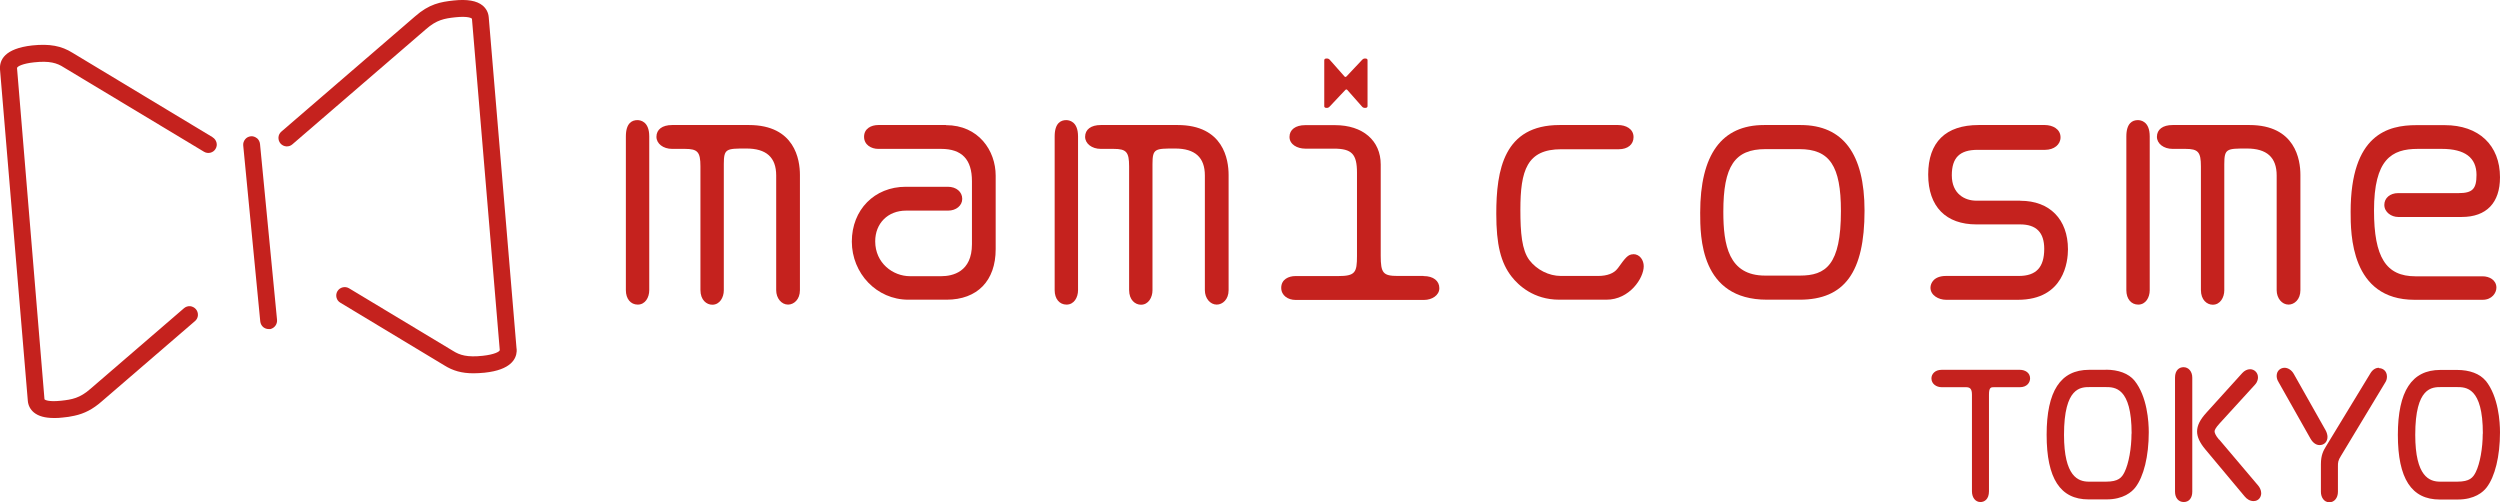 <?xml version="1.0" encoding="UTF-8"?><svg id="_レイヤー_2" xmlns="http://www.w3.org/2000/svg" viewBox="0 0 208.55 41.9"><defs><style>.cls-1{fill:#c5221e;}</style></defs><g id="_レイヤー_1-2"><path class="cls-1" d="M17.74,11.45L6.06,4.41c-.94-.59-1.92-.77-3.37-.62C.36,4.05-.05,5.02,0,5.79l2.32,27.64c.03.39.21.73.51.98.38.31.93.46,1.67.46.23,0,.47,0,.74-.04.31-.03.64-.07.97-.15h0c.84-.18,1.54-.55,2.26-1.18l7.8-6.72c.14-.12.23-.29.24-.48s-.05-.37-.17-.51-.3-.23-.48-.25c-.19-.01-.37.05-.51.17l-7.81,6.73c-.88.77-1.52.89-2.46.99-1.07.11-1.34-.08-1.37-.12L1.42,5.68c0-.14.48-.38,1.42-.48,1.29-.14,1.91.05,2.48.42l11.7,7.04c.33.2.77.09.96-.24.1-.16.13-.35.08-.53-.05-.18-.16-.34-.32-.43h0Z"/><path class="cls-1" d="M43.09,29.08l-2.32-27.64c-.03-.39-.21-.73-.51-.98-.49-.4-1.28-.54-2.41-.42-1.11.12-2.05.29-3.23,1.33l-11.15,9.61c-.14.12-.23.29-.24.48s.05.37.17.51c.25.29.7.33.99.07l11.15-9.61c.88-.77,1.52-.89,2.46-.99,1.07-.11,1.34.08,1.37.12l2.32,27.64c0,.14-.48.38-1.42.48-1.29.14-1.91-.05-2.48-.41l-8.67-5.22c-.33-.2-.77-.09-.97.24-.2.33-.09.77.24.96l8.66,5.22c.73.46,1.47.67,2.45.67.29,0,.59-.02.92-.05.28-.03.53-.07.76-.12,1.77-.39,1.96-1.34,1.92-1.88h-.01Z"/><path class="cls-1" d="M21.43,11.53c-.15-.12-.32-.18-.51-.16-.18.02-.35.1-.47.25-.12.15-.18.33-.16.52l1.42,14.67c.02.19.11.36.25.48.13.1.28.16.45.16h.15c.35-.09.58-.41.55-.77l-1.42-14.67c-.02-.19-.11-.36-.25-.48h-.01Z"/><path class="cls-1" d="M53.17,10.02c-.44,0-.96.24-.96,1.36v12.83c0,.72.4,1.2.99,1.2.63,0,.96-.6.96-1.2v-12.83c0-1.27-.76-1.36-.99-1.36Z"/><path class="cls-1" d="M62.47,10.43h-6.4c-.82,0-1.31.37-1.31.98,0,.57.56,1.01,1.31,1.01h1.07c1.06,0,1.29.26,1.29,1.46v10.31c0,.84.51,1.23.99,1.23.63,0,.96-.62.96-1.2v-10.53c0-1.3.21-1.3,1.88-1.3s2.49.74,2.49,2.25v9.57c0,.67.44,1.2.99,1.2.48,0,.99-.42.99-1.2v-9.62c0-1.25-.41-4.16-4.26-4.16Z"/><path class="cls-1" d="M78.91,10.43h-5.65c-.59,0-1.18.3-1.18.98s.61,1.01,1.18,1.01h5.25c1.73,0,2.57.88,2.57,2.69v5.26c0,2.32-1.61,2.67-2.57,2.67h-2.6c-1.42,0-2.9-1.09-2.9-2.91,0-1.5,1.06-2.56,2.57-2.56h3.51c.67,0,1.18-.42,1.18-.98,0-.59-.5-1.01-1.2-1.01h-3.51c-2.61,0-4.5,1.92-4.5,4.57s2.07,4.85,4.71,4.85h3.19c2.57,0,4.1-1.58,4.1-4.21v-6.14c0-2.09-1.43-4.21-4.15-4.21h0Z"/><path class="cls-1" d="M98.23,10.43h-6.4c-.82,0-1.31.37-1.31.98,0,.57.56,1.01,1.31,1.01h1.07c1.06,0,1.29.26,1.29,1.46v10.31c0,.84.51,1.23.99,1.23.63,0,.96-.62.96-1.2v-10.53c0-1.3.21-1.3,1.88-1.3s2.49.74,2.49,2.25v9.57c0,.67.44,1.2.99,1.2.48,0,.99-.42.99-1.2v-9.62c0-1.25-.41-4.16-4.26-4.16h0Z"/><path class="cls-1" d="M88.94,10.02c-.44,0-.96.24-.96,1.36v12.83c0,.72.4,1.2.99,1.2.63,0,.96-.6.96-1.2v-12.83c0-1.27-.76-1.36-.99-1.36Z"/><path class="cls-1" d="M118.74,23.02h-2.14c-1.22,0-1.42-.24-1.42-1.68v-7.62c0-1.99-1.49-3.28-3.81-3.28h-2.49c-.81,0-1.31.38-1.31.98,0,.64.66.98,1.31.98h2.39c1.5,0,1.93.45,1.93,2.01v6.94c0,1.38-.14,1.68-1.58,1.68h-3.56c-.54,0-1.18.26-1.18.98,0,.66.59,1.01,1.18,1.01h10.75c.62,0,1.26-.37,1.26-.98s-.5-1.01-1.31-1.01h-.02Z"/><path class="cls-1" d="M136.25,21.21c-.45,0-.67.31-1.27,1.14l-.05.06c-.29.39-.86.61-1.61.61h-3.11c-1,0-2.01-.51-2.63-1.32-.63-.84-.75-2.28-.75-4.2,0-3.28.54-5.05,3.41-5.05h4.8c.75,0,1.23-.4,1.23-1.01,0-.7-.65-1.01-1.29-1.01h-4.88c-4.65,0-5.28,3.74-5.28,7.4,0,2.57.37,4.09,1.29,5.26.56.71,1.82,1.91,3.96,1.91h3.94c1.93,0,3.11-1.8,3.11-2.79,0-.49-.31-1.01-.88-1.01h.01Z"/><path class="cls-1" d="M150.22,10.43h-3.06c-3.54,0-5.33,2.46-5.33,7.31,0,1.99,0,7.26,5.57,7.26h2.73c3.74,0,5.41-2.29,5.41-7.42,0-4.74-1.79-7.15-5.33-7.15h0ZM153.57,17.61c0,4.5-1.26,5.38-3.43,5.38h-2.89c-3.06,0-3.49-2.56-3.49-5.33,0-3.8.95-5.22,3.51-5.22h2.84c2.52,0,3.46,1.4,3.46,5.16h0Z"/><path class="cls-1" d="M168.53,16.74h-3.67c-.94,0-2.04-.55-2.04-2.12,0-1.47.66-2.12,2.15-2.12h5.63c.75,0,1.29-.44,1.29-1.04,0-.71-.68-1.03-1.31-1.03h-5.52c-2.75,0-4.21,1.43-4.21,4.13s1.5,4.16,4.02,4.16h3.65c1.35,0,2.01.67,2.01,2.04,0,1.54-.67,2.26-2.12,2.26h-6.08c-1.01,0-1.29.61-1.29.98,0,.63.67,1.01,1.31,1.01h5.98c3.88,0,4.18-3.23,4.18-4.21,0-2.5-1.52-4.05-3.96-4.05h-.02Z"/><path class="cls-1" d="M178.34,10.02c-.44,0-.96.24-.96,1.36v12.83c0,.72.4,1.2.99,1.2.63,0,.96-.6.96-1.2v-12.83c0-1.27-.76-1.36-.99-1.36Z"/><path class="cls-1" d="M187.64,10.43h-6.4c-.82,0-1.31.37-1.31.98,0,.57.56,1.01,1.31,1.01h1.07c1.06,0,1.29.26,1.29,1.46v10.31c0,.84.51,1.23.99,1.23.63,0,.96-.62.96-1.2v-10.53c0-1.3.21-1.3,1.88-1.3s2.49.74,2.49,2.25v9.57c0,.67.44,1.2.99,1.2.48,0,.99-.42.99-1.2v-9.62c0-1.25-.41-4.16-4.26-4.16h0Z"/><path class="cls-1" d="M207.1,23.05h-5.6c-2.46,0-3.46-1.59-3.46-5.49,0-4.26,1.46-5.14,3.65-5.14h2.01c1.92,0,2.89.73,2.89,2.17,0,1.18-.34,1.52-1.5,1.52h-5.04c-.67,0-1.15.41-1.15.98,0,.62.6,1.01,1.15,1.01h5.31c2.06,0,3.19-1.18,3.19-3.31,0-2.68-1.77-4.35-4.61-4.35h-2.36c-2.36,0-5.49.75-5.49,7.23,0,1.82,0,7.34,5.33,7.34h5.68c.79,0,1.15-.59,1.15-1.01,0-.65-.6-.95-1.15-.95h0Z"/><path class="cls-1" d="M113.89,4.88c-.08,0-.16,0-.27.12l-1.3,1.38s-.05.04-.08.04-.07-.02-.08-.04l-1.23-1.39c-.07-.08-.14-.11-.26-.11-.1,0-.2.03-.2.14v3.84c0,.13.13.14.19.14.08,0,.16,0,.27-.12l1.3-1.38s.05-.04.08-.04.07.02.08.04l1.23,1.39c.07.08.14.11.26.11.1,0,.2-.03.2-.14v-3.84c0-.13-.13-.14-.19-.14Z"/><path class="cls-1" d="M168.51,30.85h-6.54c-.56,0-.85.36-.85.71,0,.48.43.74.85.74h2.02c.32,0,.51.1.51.62v8.06c0,.53.29.9.71.9.34,0,.71-.24.71-.9v-8.06c0-.62.17-.62.43-.62h2.15c.58,0,.85-.38.85-.74,0-.47-.42-.71-.85-.71h0Z"/><path class="cls-1" d="M175.67,30.85h-1.4c-2.38,0-3.54,1.77-3.54,5.42s1.14,5.39,3.49,5.39h1.51c1.4,0,2.11-.62,2.4-1,.7-.9,1.12-2.61,1.12-4.6,0-.85-.12-2.99-1.2-4.32-.48-.58-1.33-.9-2.38-.9h0ZM177.81,36.17c0,1.21-.23,2.5-.58,3.21-.23.46-.5.8-1.55.8h-1.42c-.89,0-2.08-.41-2.08-3.91,0-3.98,1.4-3.98,2.16-3.98h1.3c.76,0,2.18,0,2.18,3.88h0Z"/><path class="cls-1" d="M182.15,30.63c-.34,0-.71.23-.71.87v9.52c0,.51.29.86.73.86s.71-.34.71-.86v-9.52c0-.51-.31-.87-.73-.87Z"/><path class="cls-1" d="M185.11,36.67h0c-.32-.38-.37-.59-.37-.69,0-.08.06-.27.43-.67l2.94-3.22c.25-.27.25-.54.25-.62,0-.37-.29-.67-.66-.67-.23,0-.47.12-.65.32l-2.97,3.28c-.56.61-.8,1.1-.8,1.6,0,.44.22.93.69,1.49l3.27,3.91c.21.26.47.4.75.4.42,0,.64-.33.64-.66,0-.25-.13-.49-.25-.63l-3.26-3.85h-.01Z"/><path class="cls-1" d="M194.16,36.45c0-.14-.05-.37-.16-.56l-2.66-4.71c-.17-.3-.47-.5-.76-.5-.32,0-.66.23-.66.67,0,.06,0,.29.16.53l2.66,4.71c.2.35.47.54.76.54.39,0,.66-.28.66-.69h0Z"/><path class="cls-1" d="M198.45,30.68c-.28,0-.53.16-.71.46l-3.69,6.07c-.23.38-.44.74-.44,1.52v2.3c0,.43.24.87.71.87.41,0,.71-.37.71-.87v-2.13c0-.31,0-.48.27-.9l3.68-6.1c.09-.13.14-.31.14-.48,0-.47-.34-.71-.67-.71v-.03Z"/><path class="cls-1" d="M207.35,31.76c-.48-.58-1.33-.9-2.38-.9h-1.4c-2.38,0-3.54,1.77-3.54,5.42s1.14,5.39,3.49,5.39h1.51c1.4,0,2.11-.62,2.4-1,.7-.9,1.12-2.61,1.12-4.6,0-.85-.12-2.99-1.2-4.32h0ZM207.11,36.17c0,1.21-.23,2.5-.58,3.21-.23.46-.5.8-1.55.8h-1.42c-.89,0-2.08-.41-2.08-3.91,0-3.98,1.4-3.98,2.16-3.98h1.3c.76,0,2.18,0,2.18,3.88h0Z"/></g></svg>